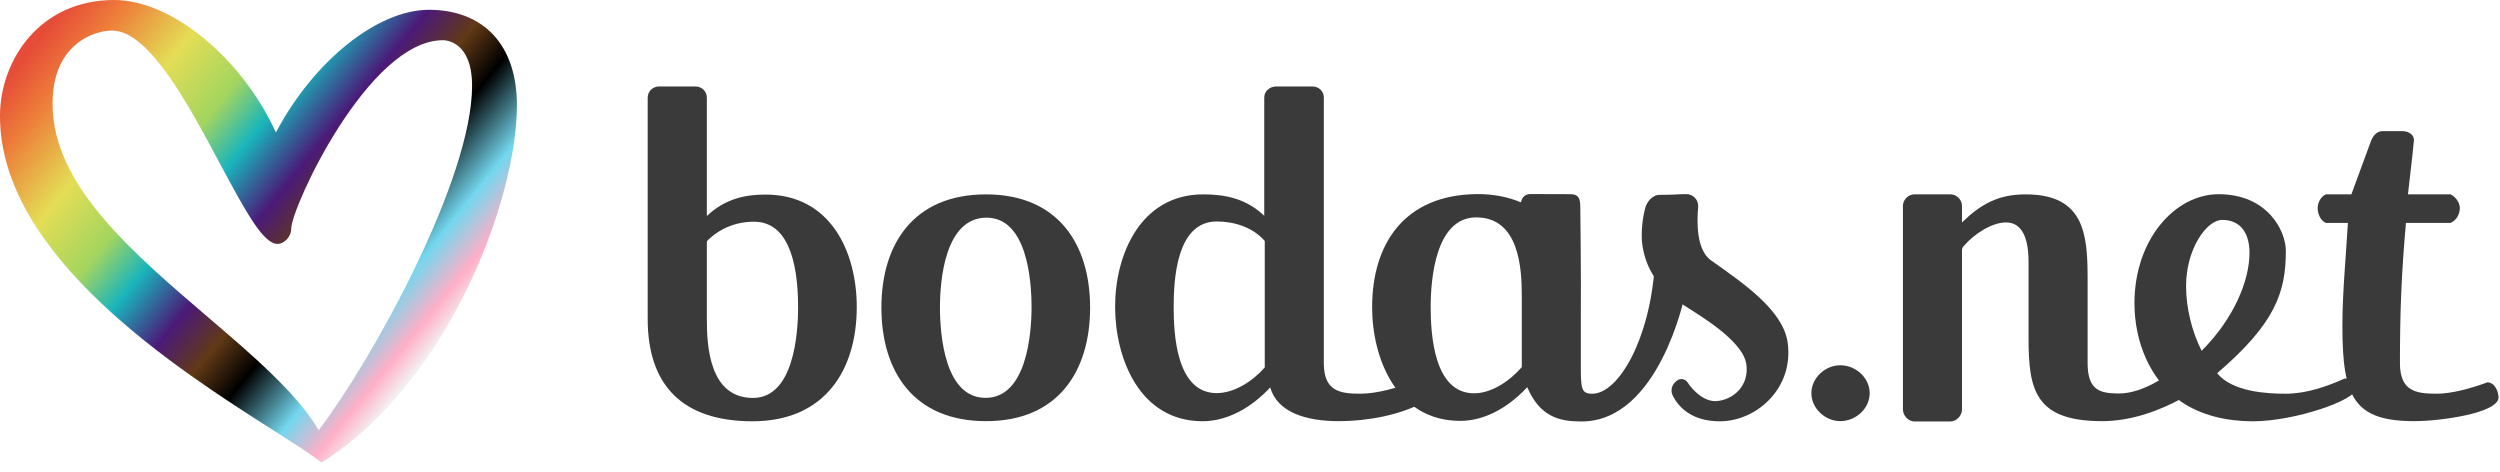 <svg xmlns="http://www.w3.org/2000/svg" width="180" height="34" viewBox="0 0 180 34" fill="none"><path fill-rule="evenodd" clip-rule="evenodd" d="M132.501 30.321C131.407 30.321 130.419 29.403 130.419 28.31C130.419 27.216 131.407 26.298 132.501 26.298C133.63 26.298 134.618 27.216 134.618 28.31C134.618 29.403 133.63 30.321 132.501 30.321Z" fill="#3A3A3A"></path><path fill-rule="evenodd" clip-rule="evenodd" d="M54.287 15.963C52.951 15.963 51.76 16.478 50.893 17.37V22.993C50.893 24.914 51.074 28.651 54.215 28.651C57.139 28.651 57.463 24.056 57.463 22.136C57.463 18.467 56.561 15.963 54.287 15.963ZM54.178 30.332C49.088 30.332 46.633 27.691 46.633 22.959V7.048C46.633 6.568 46.995 6.225 47.464 6.225H50.063C50.532 6.225 50.893 6.568 50.893 7.048V15.552C52.229 14.283 53.709 14.009 55.117 14.009C59.846 14.009 61.687 18.192 61.687 22.102C61.687 26.662 59.377 30.332 54.178 30.332Z" fill="#3A3A3A"></path><path fill-rule="evenodd" clip-rule="evenodd" d="M71.028 15.672C68.037 15.672 67.677 20.191 67.677 22.108C67.677 24.059 68.001 28.646 70.956 28.646C73.911 28.646 74.272 24.059 74.272 22.108C74.272 20.191 73.947 15.672 71.028 15.672ZM70.992 30.323C65.767 30.323 63.461 26.729 63.461 22.142C63.461 17.59 65.767 13.995 70.992 13.995C76.181 13.995 78.488 17.59 78.488 22.142C78.488 26.729 76.181 30.323 70.992 30.323Z" fill="#3A3A3A"></path><path fill-rule="evenodd" clip-rule="evenodd" d="M91.062 17.35C90.198 16.357 88.864 15.946 87.603 15.946C84.684 15.946 84.504 20.191 84.504 22.108C84.504 24.025 84.684 28.304 87.603 28.304C88.864 28.304 90.198 27.448 91.062 26.456V17.35ZM96.36 30.323C94.09 30.323 91.963 29.707 91.459 27.893C90.09 29.365 88.355 30.329 86.59 30.329C82.049 30.329 80.288 25.805 80.288 22.074C80.288 18.377 82.089 13.995 86.63 13.995C88.252 13.995 89.729 14.303 91.026 15.536V7.012C91.026 6.567 91.423 6.225 91.891 6.225H94.486C94.954 6.225 95.315 6.567 95.315 7.012V26.148C95.315 28.167 96.469 28.346 97.945 28.346C99.135 28.346 100.54 27.936 101.657 27.525C102.234 27.559 102.45 28.235 102.45 28.578C102.45 28.748 102.414 28.92 102.306 29.057C100.792 29.844 98.594 30.323 96.36 30.323Z" fill="#3A3A3A"></path><path fill-rule="evenodd" clip-rule="evenodd" d="M150.308 26.148C150.308 28.167 151.28 28.313 152.521 28.331C154.43 28.358 156.593 26.704 156.753 26.322C156.827 26.142 157.251 25.997 157.442 26.033C158.148 26.163 159.181 27.085 159.457 27.085C159.521 27.085 155.703 30.323 151.353 30.323C146.524 30.323 146.056 28.064 146.056 24.367V18.856C146.056 16.768 145.372 16.015 144.434 16.015C143.466 16.015 142.199 16.771 141.366 17.74C141.298 17.819 141.263 17.921 141.263 18.024V29.48C141.263 29.925 140.867 30.345 140.435 30.345H137.84C137.407 30.345 137.011 29.925 137.011 29.48V14.818C137.011 14.373 137.407 13.992 137.84 13.992H140.435C140.867 13.992 141.263 14.373 141.263 14.818V16.015C142.633 14.68 143.894 13.995 145.84 13.995C150.02 13.995 150.308 16.768 150.308 20.02V26.148Z" fill="#3A3A3A"></path><path fill-rule="evenodd" clip-rule="evenodd" d="M173.229 16.049C172.904 19.712 172.796 22.382 172.796 26.148C172.796 28.167 173.949 28.347 175.427 28.347C176.58 28.347 177.985 27.936 179.102 27.525C179.678 27.559 179.895 28.27 179.895 28.612C179.895 29.741 175.715 30.323 173.841 30.323C169.481 30.323 168.652 28.612 168.652 23.477C168.652 21.047 168.904 18.548 169.049 16.049H167.463C167.067 15.878 166.873 15.394 166.873 14.984C166.873 14.573 167.102 14.163 167.463 13.991H169.3L170.67 10.264C170.814 9.819 171.102 9.442 171.535 9.442H172.976C173.408 9.442 173.805 9.683 173.805 10.093C173.661 11.599 173.516 12.656 173.373 13.991H176.436C176.796 14.163 177.108 14.573 177.108 14.984C177.108 15.394 176.868 15.878 176.436 16.049H173.229Z" fill="#3A3A3A"></path><path fill-rule="evenodd" clip-rule="evenodd" d="M109.568 26.435C108.703 27.428 107.396 28.318 106.135 28.318C103.216 28.318 103.009 24.005 103.009 22.088C103.009 20.171 103.334 15.652 106.288 15.652C109.388 15.652 109.568 19.349 109.568 21.266V26.435ZM119.147 19.027C118.813 24.419 116.538 28.349 114.638 28.349C113.822 28.349 113.82 27.951 113.82 26.127V22.539C113.844 20.059 113.787 15.417 113.787 15.417C113.758 14.672 113.916 13.984 113.072 13.981L110.195 13.972C109.78 13.97 109.579 14.241 109.509 14.555C109.507 14.562 109.5 14.566 109.493 14.563C108.586 14.186 107.537 13.963 106.325 13.975C101.1 14.03 98.793 17.569 98.793 22.122C98.793 25.853 100.595 30.303 105.135 30.303C106.895 30.303 108.584 29.351 109.951 27.887C109.957 27.881 109.966 27.884 109.97 27.892C110.882 30.031 112.308 30.349 113.881 30.346C119.433 30.337 121.28 21.369 121.28 21.369C121.28 21.369 119.148 19.013 119.147 19.027Z" fill="#3A3A3A"></path><path fill-rule="evenodd" clip-rule="evenodd" d="M123.085 18.669C123.087 18.669 123.097 18.67 123.097 18.67C122.164 17.9 122.165 16.046 122.267 14.911C122.312 14.408 121.919 13.974 121.414 13.977C120.764 13.98 120.565 14.029 119.501 14.029C118.934 14.029 118.558 14.579 118.452 14.986C118.158 16.112 118.179 17.16 118.252 17.658C118.5 19.351 119.395 20.742 121.173 21.935C122.102 22.56 125.475 24.453 125.733 26.214C125.961 27.772 124.798 28.782 123.612 28.877C122.716 28.95 121.892 28.128 121.512 27.541C121.34 27.276 120.983 27.209 120.737 27.407C120.711 27.428 120.685 27.45 120.66 27.471C120.362 27.717 120.263 28.136 120.436 28.482C120.803 29.214 121.709 30.334 123.824 30.334C126.491 30.334 129.188 27.922 128.707 24.637C128.368 22.322 125.505 20.377 123.085 18.669Z" fill="#3A3A3A"></path><path fill-rule="evenodd" clip-rule="evenodd" d="M158.516 25.26C160.861 22.916 161.964 20.186 161.964 18.197C161.964 16.928 161.427 15.834 159.996 15.834C158.877 15.834 157.398 17.925 157.398 20.599C157.398 22.14 157.795 23.821 158.516 25.26ZM153.681 21.832C153.681 17.239 156.604 13.983 159.743 13.983C163.243 13.983 164.581 16.599 164.581 18.066C164.581 21.047 163.816 23.29 159.635 26.871C160.718 28.208 163.192 28.348 164.564 28.348C166.043 28.348 167.523 27.834 168.821 27.252C169.327 27.252 169.616 27.594 169.616 28.006C169.616 28.795 165.256 30.333 162.197 30.333C160.357 30.333 158.48 29.921 157.001 28.893C154.8 27.351 153.681 24.609 153.681 21.832Z" fill="#3A3A3A"></path><path fill-rule="evenodd" clip-rule="evenodd" d="M33.989 6.178C33.989 12.924 26.796 25.914 22.949 30.972C21.36 28.295 18.237 25.625 14.935 22.802C9.656 18.288 4.198 13.621 3.811 8.141C3.672 6.185 4.097 4.652 5.071 3.582C5.999 2.565 7.23 2.202 8.074 2.202C10.719 2.202 13.558 7.516 15.84 11.786C17.753 15.367 18.978 17.563 19.985 17.563C20.43 17.563 20.967 17.076 20.967 16.471C20.967 14.963 26.523 2.895 31.894 2.895C32.109 2.895 33.989 2.988 33.989 6.178ZM30.879 0.706C27.168 0.706 22.581 4.399 19.865 9.536C17.409 4.162 12.353 0 8.217 0C2.88 0 6.10352e-05 4.309 6.10352e-05 8.362C6.10352e-05 18.446 12.848 26.63 19.75 31.026C21.196 31.947 22.338 32.675 23.059 33.225L23.158 33.3L23.263 33.234C32.248 27.535 37.218 14.439 37.218 7.567C37.218 3.271 34.848 0.706 30.879 0.706Z" fill="url(#paint0_linear_2381_598)"></path><defs><linearGradient id="paint0_linear_2381_598" x1="6.05307e-05" y1="4.995" x2="28.797" y2="28.255" gradientUnits="userSpaceOnUse"><stop offset="0.022" stop-color="#E64C38"></stop><stop offset="0.109" stop-color="#ED7D39"></stop><stop offset="0.246" stop-color="#E4DD55"></stop><stop offset="0.373" stop-color="#A3D55F"></stop><stop offset="0.464" stop-color="#19B5BC"></stop><stop offset="0.575" stop-color="#4B1A78"></stop><stop offset="0.664" stop-color="#613915"></stop><stop offset="0.749"></stop><stop offset="0.87" stop-color="#73D7EE"></stop><stop offset="0.95" stop-color="#FFAFC7"></stop><stop offset="1" stop-color="#F2F2F2"></stop></linearGradient></defs></svg>